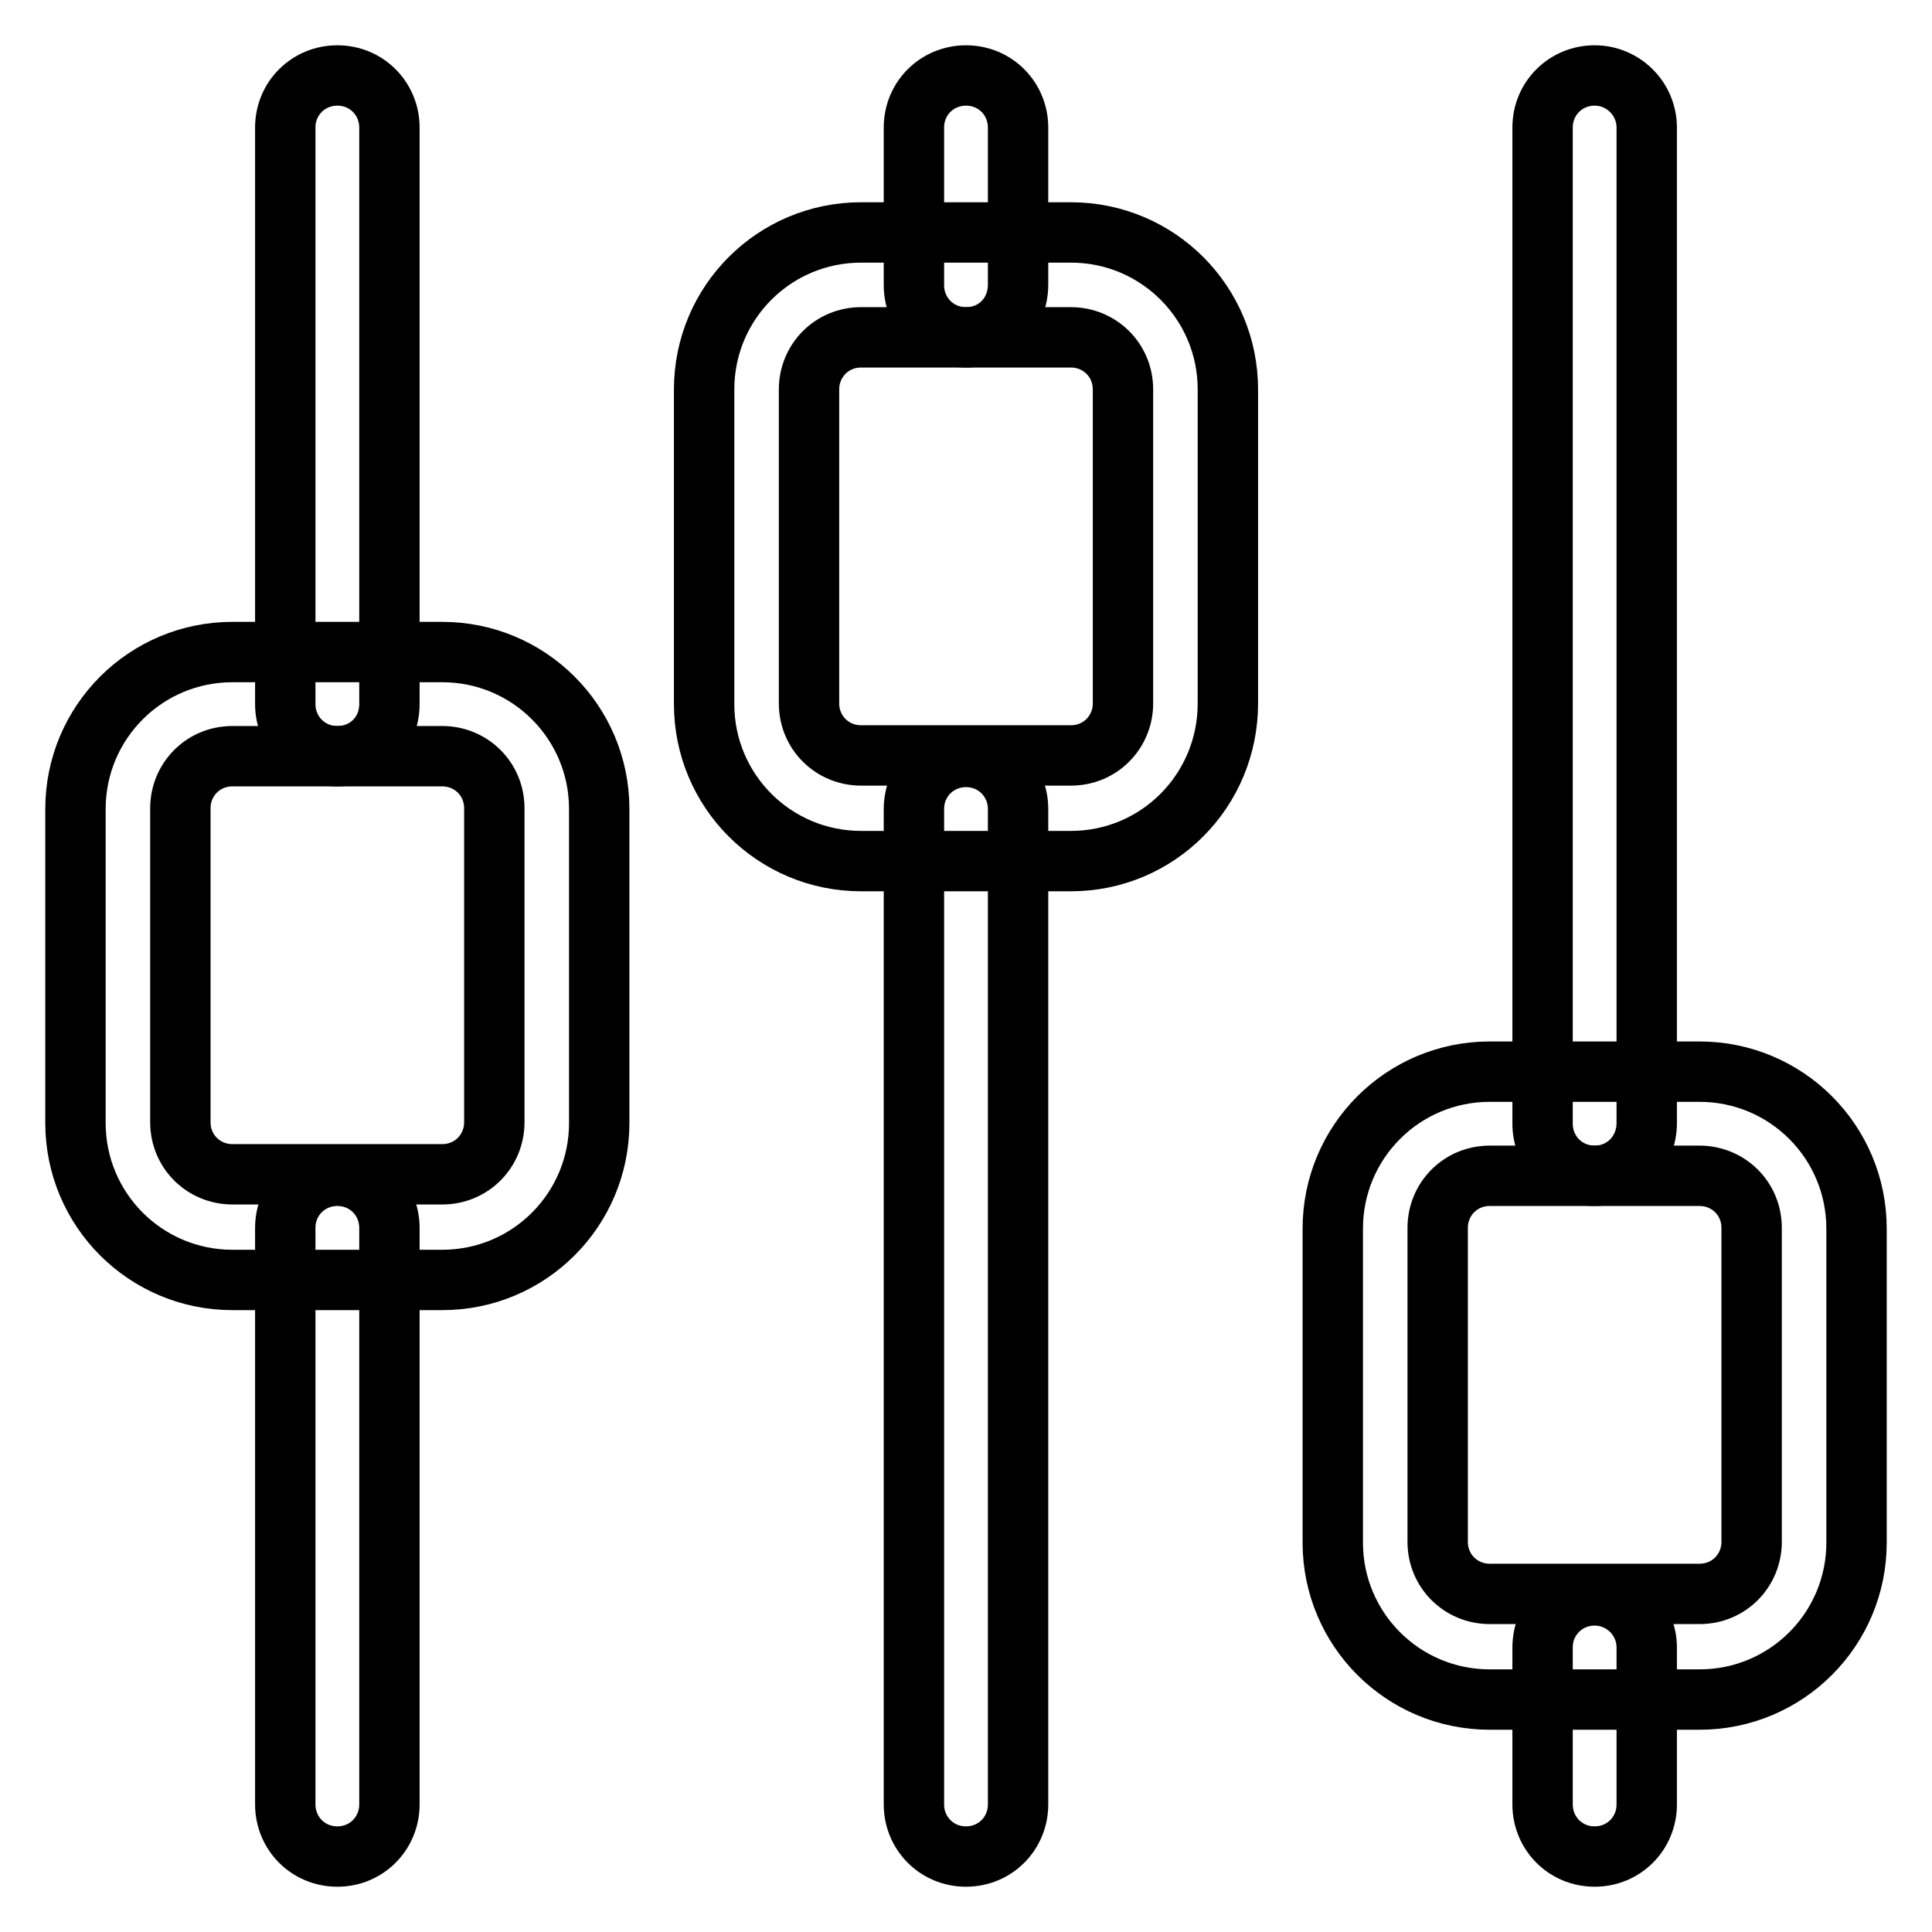 <?xml version="1.0" encoding="utf-8"?>
<!-- Svg Vector Icons : http://www.onlinewebfonts.com/icon -->
<!DOCTYPE svg PUBLIC "-//W3C//DTD SVG 1.1//EN" "http://www.w3.org/Graphics/SVG/1.1/DTD/svg11.dtd">
<svg version="1.1" xmlns="http://www.w3.org/2000/svg" xmlns:xlink="http://www.w3.org/1999/xlink" x="0px" y="0px" viewBox="0 0 256 256" enable-background="new 0 0 256 256" xml:space="preserve">
<g> <path stroke-width="8" fill-opacity="0" stroke="#000000"  d="M58.6,169.6H30.8c-11.5,0-20.8-9.3-20.8-20.8v-41.6c0-11.5,9.3-20.8,20.8-20.8h27.8 c11.5,0,20.8,9.3,20.8,20.8v41.6C79.4,160.3,70.1,169.6,58.6,169.6L58.6,169.6z M30.8,100.2c-3.9,0-6.9,3.1-6.9,6.9v41.6 c0,3.9,3.1,6.9,6.9,6.9h27.8c3.9,0,6.9-3.1,6.9-6.9v-41.6c0-3.9-3.1-6.9-6.9-6.9H30.8z M141.9,114.1h-27.8 c-11.5,0-20.8-9.3-20.8-20.8V51.6c0-11.5,9.3-20.8,20.8-20.8h27.8c11.5,0,20.8,9.3,20.8,20.8v41.6 C162.7,104.8,153.4,114.1,141.9,114.1z M114.1,44.7c-3.9,0-6.9,3.1-6.9,6.9v41.6c0,3.9,3.1,6.9,6.9,6.9h27.8c3.9,0,6.9-3.1,6.9-6.9 V51.6c0-3.9-3.1-6.9-6.9-6.9H114.1z M225.2,225.2h-27.8c-11.5,0-20.8-9.3-20.8-20.8v-41.6c0-11.5,9.3-20.8,20.8-20.8h27.8 c11.5,0,20.8,9.3,20.8,20.8v41.6C246,215.9,236.7,225.2,225.2,225.2L225.2,225.2z M197.4,155.8c-3.9,0-6.9,3.1-6.9,6.9v41.6 c0,3.9,3.1,6.9,6.9,6.9h27.8c3.9,0,6.9-3.1,6.9-6.9v-41.6c0-3.9-3.1-6.9-6.9-6.9H197.4z"/> <path stroke-width="8" fill-opacity="0" stroke="#000000"  d="M44.7,100.2c-3.9,0-6.9-3.1-6.9-6.9V16.9c0-3.9,3.1-6.9,6.9-6.9c3.9,0,6.9,3.1,6.9,6.9v76.4 C51.6,97.2,48.6,100.2,44.7,100.2z M44.7,246c-3.9,0-6.9-3.1-6.9-6.9v-76.4c0-3.9,3.1-6.9,6.9-6.9c3.9,0,6.9,3.1,6.9,6.9v76.4 C51.6,242.9,48.6,246,44.7,246z M128,44.7c-3.9,0-6.9-3.1-6.9-6.9V16.9c0-3.9,3.1-6.9,6.9-6.9c3.9,0,6.9,3.1,6.9,6.9v20.8 C134.9,41.7,131.9,44.7,128,44.7z M128,246c-3.9,0-6.9-3.1-6.9-6.9V107.2c0-3.9,3.1-6.9,6.9-6.9c3.9,0,6.9,3.1,6.9,6.9v131.9 C134.9,242.9,131.9,246,128,246z M211.3,155.8c-3.9,0-6.9-3.1-6.9-6.9V16.9c0-3.9,3.1-6.9,6.9-6.9s6.9,3.1,6.9,6.9v131.9 C218.2,152.7,215.2,155.8,211.3,155.8L211.3,155.8z M211.3,246c-3.9,0-6.9-3.1-6.9-6.9v-20.8c0-3.9,3.1-6.9,6.9-6.9 s6.9,3.1,6.9,6.9v20.8C218.2,242.9,215.2,246,211.3,246z"/></g>
</svg>